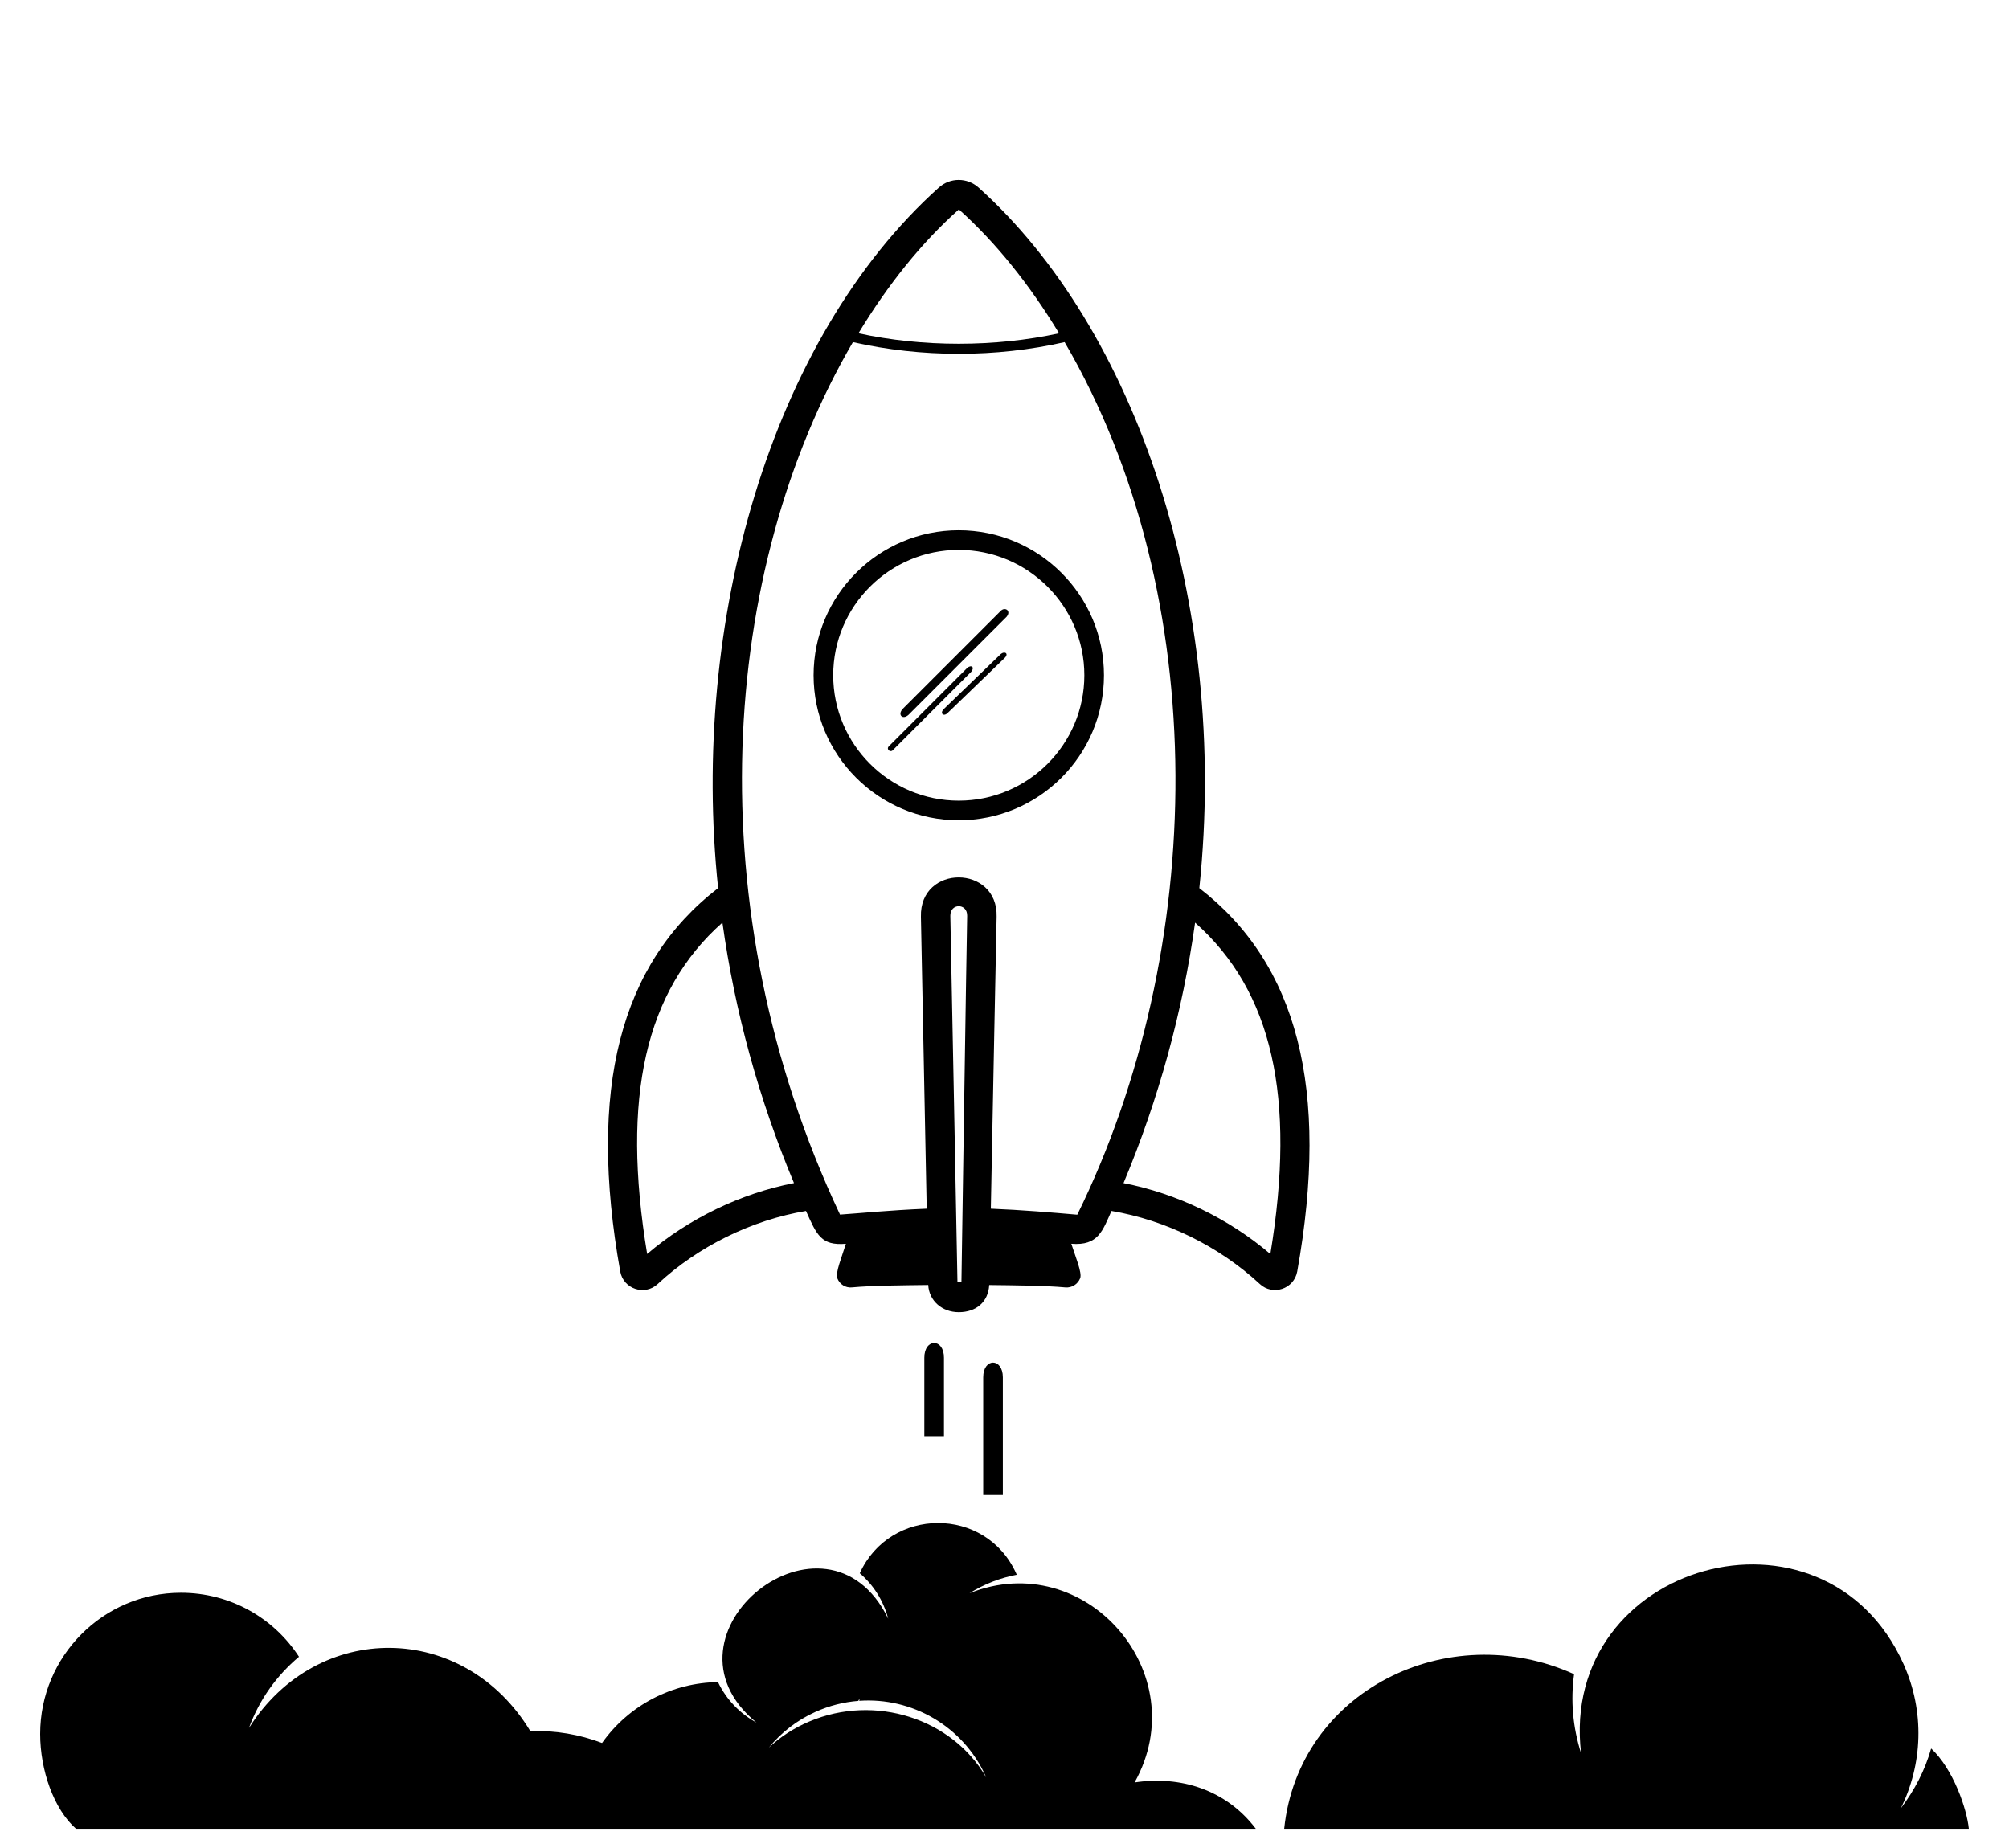 <?xml version="1.0" encoding="utf-8"?>
<!-- Generator: Adobe Illustrator 23.0.1, SVG Export Plug-In . SVG Version: 6.00 Build 0)  -->
<svg version="1.1" id="Layer_1" xmlns="http://www.w3.org/2000/svg" xmlns:xlink="http://www.w3.org/1999/xlink" x="0px" y="0px"
	 width="100px" height="92px" viewBox="0 0 100 92" style="enable-background:new 0 0 100 92;" xml:space="preserve">
<path id="exhaust-left" d="M46.987,71.499v-3.909c0-0.977-0.977-0.977-0.977,0v3.909H46.987z"
	/>
<path id="exhaust-right" d="M49.918,74.43v-5.863c0-0.977-0.977-0.977-0.977,0v5.863H49.918z"/>
<path d="M64.571,63.302c-0.161,0.872-1.219,1.222-1.863,0.62
	c-2.029-1.883-4.695-3.185-7.383-3.636c-0.442,0.977-0.651,1.742-2,1.632
	c0.203,0.637,0.548,1.447,0.44,1.718c-0.121,0.302-0.418,0.485-0.737,0.456
	c-1.02-0.094-2.58-0.105-3.789-0.119c-0.045,0.839-0.643,1.353-1.516,1.353
	c-0.837,0-1.481-0.58-1.519-1.355c-1.192,0.016-2.781,0.024-3.809,0.121
	c-0.309,0.028-0.599-0.154-0.717-0.456c-0.105-0.27,0.231-1.079,0.428-1.717
	c-1.238,0.104-1.452-0.445-1.987-1.633c-2.687,0.451-5.353,1.753-7.385,3.639
	c-0.638,0.598-1.7,0.25-1.86-0.619c-1.624-9.069-0.024-15.315,4.871-19.093
	c-1.389-13.224,2.592-27.342,10.99-34.878c0.563-0.504,1.409-0.504,1.972,0
	c7.807,7.005,12.486,20.623,10.991,34.879C64.594,47.991,66.194,54.237,64.571,63.302z
	 M42.73,16.593c3.189,0.695,6.798,0.695,9.986,0
	c-1.471-2.43-3.141-4.513-4.986-6.168C45.873,12.079,44.202,14.162,42.73,16.593z
	 M39.522,58.898c-1.749-4.179-2.945-8.53-3.563-12.967
	c-3.839,3.403-5.039,8.692-3.747,16.496C34.29,60.657,36.884,59.41,39.522,58.898z
	 M48.142,45.598c0.016-0.647-0.854-0.641-0.838,0.001
	c0.019,0.669,0.355,18.237,0.355,18.237l0.198-0.016
	C47.857,63.821,48.121,46.373,48.142,45.598z M52.992,17.033
	c-3.419,0.776-7.124,0.774-10.537,0c-6.617,11.33-7.836,28.165-0.642,43.434
	c0.977-0.065,2.388-0.214,4.315-0.294c-0.102-5.196-0.274-13.998-0.288-14.536
	c-0.068-2.616,3.837-2.599,3.768,0c-0.015,0.546-0.187,9.345-0.288,14.536
	c1.552,0.063,3.02,0.188,4.303,0.299C60.078,47.33,60.408,29.733,52.992,17.033z
	 M59.487,45.933c-0.619,4.437-1.814,8.787-3.563,12.967
	c2.638,0.511,5.233,1.758,7.309,3.529C64.525,54.626,63.326,49.336,59.487,45.933z
	 M54.951,33.616c0-3.979-3.241-7.218-7.227-7.218c-3.985,0-7.227,3.237-7.227,7.218
	c0,3.981,3.242,7.221,7.227,7.221S54.951,37.598,54.951,33.616z M53.974,33.616
	c0,3.443-2.804,6.243-6.25,6.243c-3.447,0-6.25-2.8-6.25-6.243
	c0-3.441,2.804-6.24,6.25-6.24C51.17,27.376,53.974,30.176,53.974,33.616z
	 M45.22,35.59c-0.293,0.257-0.553-0.002-0.292-0.293l4.886-4.886
	c0.216-0.216,0.533,0.001,0.292,0.293L45.22,35.59z M48.348,33.44
	c0.182-0.234-0.002-0.356-0.196-0.195l-3.909,3.909
	c-0.143,0.143,0.068,0.324,0.196,0.196L48.348,33.44z M50.008,32.756
	c0.224-0.22,0.002-0.359-0.194-0.194l-2.834,2.736
	c-0.218,0.215-0.011,0.403,0.194,0.194L50.008,32.756z"/>
<path id="clouds-right" d="M78.351,83.346c-0.178,1.302-0.068,2.629,0.349,3.94
	c-1.121-9.52,12.106-13.186,16.044-4.457c1.079,2.393,0.949,5.016-0.13,7.197
	c0.689-0.91,1.201-1.891,1.51-2.98c1.107,1.026,1.781,3.019,1.876,3.996
	H63.922C64.633,84.202,72.047,80.499,78.351,83.346z"/>
<path id="clouds-left_1_" d="M3.785,91.043c-1.11-0.977-1.785-2.926-1.785-4.72
	c0-3.869,3.136-7.029,7.005-7.029c2.464,0,4.63,1.26,5.878,3.186
	c-1.103,0.925-1.975,2.131-2.49,3.544c3.41-5.388,10.708-5.295,14.003,0.156
	c1.243-0.042,2.453,0.167,3.57,0.592c1.344-1.895,3.505-3.003,5.772-3.03
	c0.427,0.887,1.108,1.573,1.916,2.014c-5.375-4.408,3.495-11.471,6.559-5.169
	c-0.251-0.935-0.751-1.693-1.417-2.264c1.502-3.309,6.266-3.361,7.787,0.011
	c0.009,0.021,0.018,0.043,0.026,0.064c-0.813,0.154-1.599,0.452-2.351,0.919
	c5.763-2.31,11.259,3.981,8.217,9.419c2.263-0.347,4.558,0.353,6.035,2.307
	C36.089,91.043,30.221,91.043,3.785,91.043z M49.068,88.432
	c-1.136-2.516-3.695-3.944-6.297-3.76c0.006-0.037,0.009-0.074,0.015-0.111
	c-0.021,0.039-0.043,0.077-0.064,0.115c-0.718,0.057-1.44,0.236-2.135,0.549
	c-0.931,0.42-1.709,1.037-2.315,1.775c0.565-0.528,1.239-0.971,2.008-1.296
	c3.281-1.39,7.114-0.145,8.807,2.776C49.081,88.463,49.074,88.448,49.068,88.432z
	"/>
</svg>
